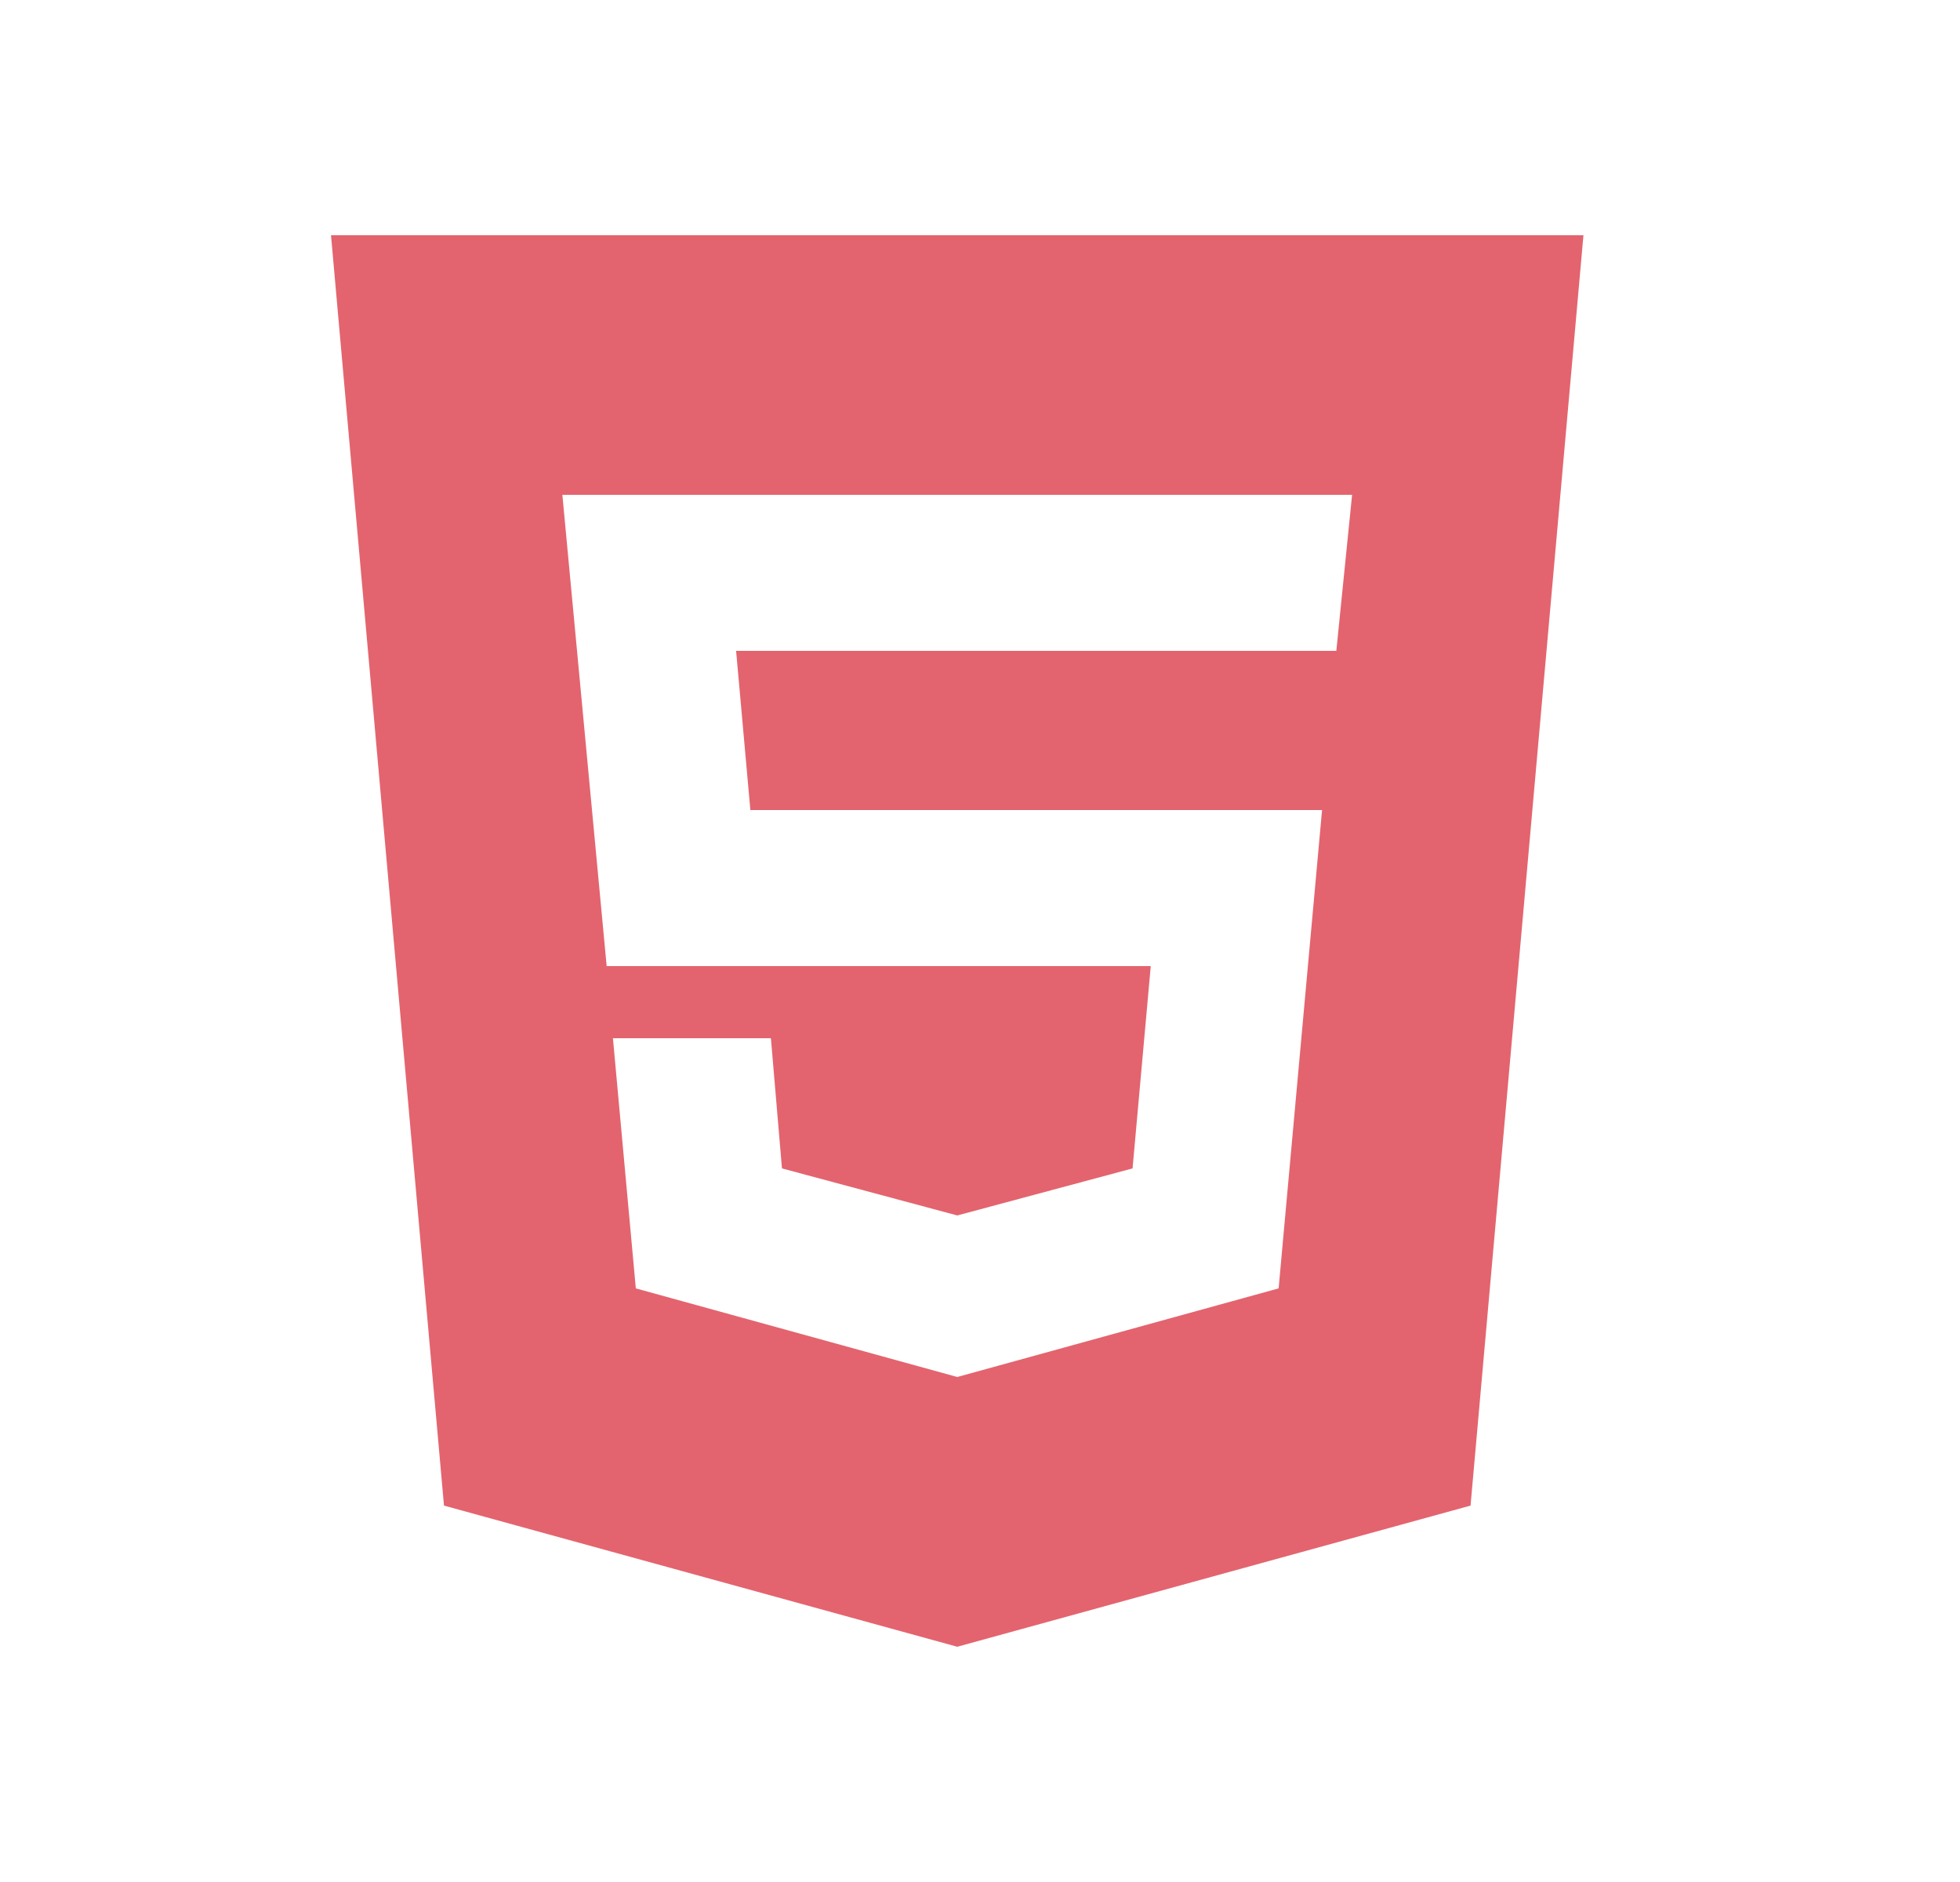 <svg width="25" height="24" viewBox="0 0 25 24" fill="none" xmlns="http://www.w3.org/2000/svg">
<path d="M12.21 17.56L16.309 16.43L16.863 10.33H9.571L9.389 8.3H17.045L17.246 6.31H7.173L7.738 12.32H14.678L14.446 14.9L12.21 15.5L9.974 14.9L9.833 13.24H7.818L8.11 16.43L12.21 17.56ZM4.222 3H20.197L18.757 19.2L12.21 21L5.663 19.2L4.222 3Z" fill="#E3646E"/>
</svg>
